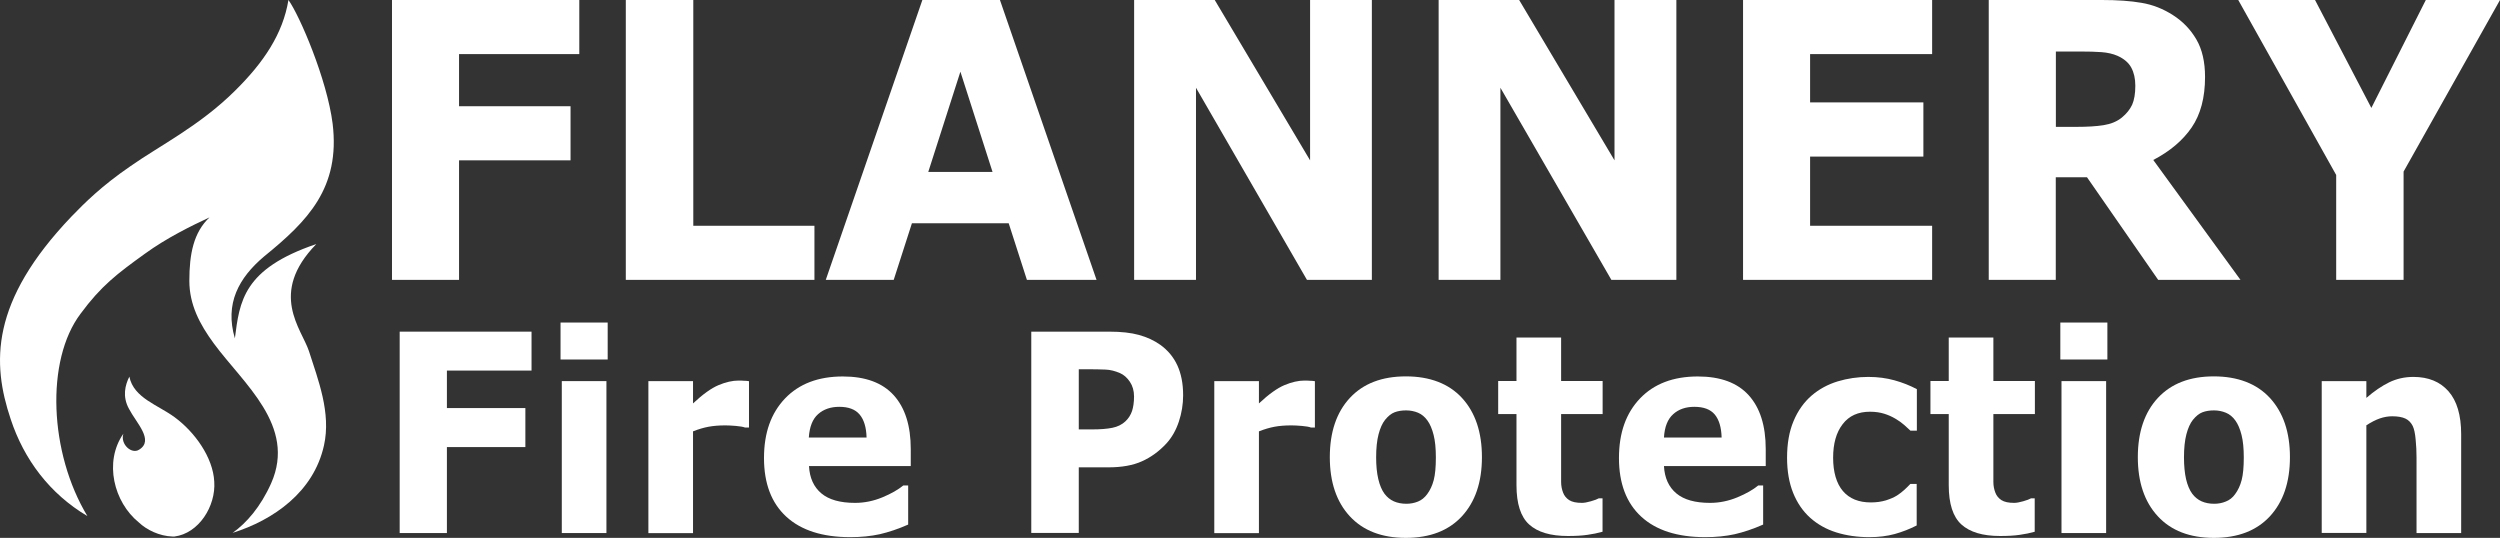 <svg xmlns="http://www.w3.org/2000/svg" preserveAspectRatio='xMinYMin' version="1.1" viewBox="0 0 280.04 60.25">
  <rect x="0" y="0" width="280.04" height="60.25" fill="#333333" stroke="none"/>
  <defs>
    <style>
      .cls-1 {
        fill: #fff;
      }
    </style>
  </defs>
  <g>
    <g>
      <polygon class="cls-1" points="64.89 6.06 51.42 6.06 51.42 11.9 63.91 11.9 63.91 17.96 51.42 17.96 51.42 31.35 43.91 31.35 43.91 0 64.89 0 64.89 6.06"/>
      <polygon class="cls-1" points="91.23 31.35 70.1 31.35 70.1 0 77.66 0 77.66 25.29 91.23 25.29 91.23 31.35"/>
      <path class="cls-1" d="M111.18,19.26l-3.6-11.23-3.6,11.23h7.2ZM122.83,31.35h-7.8l-2.04-6.34h-10.84l-2.04,6.34h-7.61L103.32,0h8.69l10.82,31.35h0Z"/>
      <polygon class="cls-1" points="153.67 31.35 146.4 31.35 133.97 9.83 133.97 31.35 127.04 31.35 127.04 0 136.07 0 146.75 17.96 146.75 0 153.67 0 153.67 31.35"/>
      <polygon class="cls-1" points="187.78 31.35 180.5 31.35 168.07 9.83 168.07 31.35 161.15 31.35 161.15 0 170.17 0 180.85 17.96 180.85 0 187.78 0 187.78 31.35"/>
      <polygon class="cls-1" points="216.43 31.35 195.25 31.35 195.25 0 216.43 0 216.43 6.06 202.76 6.06 202.76 11.47 215.45 11.47 215.45 17.54 202.76 17.54 202.76 25.29 216.43 25.29 216.43 31.35"/>
      <path class="cls-1" d="M239.19,9.6c0-.79-.15-1.46-.45-2.02s-.82-1-1.55-1.33c-.51-.22-1.11-.36-1.79-.41-.68-.05-1.47-.07-2.38-.07h-2.73v8.44h2.32c1.21,0,2.22-.06,3.03-.19.81-.13,1.5-.41,2.05-.86.52-.43.91-.92,1.15-1.44.23-.53.35-1.24.35-2.12h0ZM250.97,31.35h-9.22l-7.97-11.49h-3.5v11.49h-7.51V0h12.67c1.73,0,3.22.1,4.46.32,1.25.21,2.41.67,3.5,1.37,1.1.7,1.98,1.61,2.63,2.73.65,1.12.97,2.52.97,4.2,0,2.32-.5,4.2-1.5,5.66s-2.44,2.67-4.3,3.64l9.77,13.43h0Z"/>
      <polygon class="cls-1" points="280.04 0 269.24 19.22 269.24 31.35 261.69 31.35 261.69 19.6 250.72 0 259.32 0 265.63 12.09 271.73 0 280.04 0"/>
      <polygon class="cls-1" points="59.54 41.51 50.06 41.51 50.06 45.71 58.85 45.71 58.85 50.08 50.06 50.08 50.06 59.71 44.77 59.71 44.77 37.15 59.54 37.15 59.54 41.51"/>
      <path class="cls-1" d="M67.93,59.71h-5v-17.02h5v17.02h0ZM68.07,40.27h-5.28v-4.14h5.28v4.14h0Z"/>
      <path class="cls-1" d="M83.89,47.89h-.44c-.21-.08-.55-.14-1.02-.18-.47-.04-.86-.06-1.17-.06-.71,0-1.34.05-1.88.15-.54.1-1.13.27-1.75.52v11.4h-5v-17.03h5v2.5c1.1-1.03,2.05-1.71,2.86-2.05s1.56-.51,2.24-.51c.18,0,.37,0,.59.02.22,0,.41.02.58.05v5.19h-.01Z"/>
      <path class="cls-1" d="M97.07,49.01c-.03-1.14-.29-2-.78-2.58-.49-.58-1.25-.86-2.28-.86-.96,0-1.75.27-2.37.82s-.96,1.42-1.04,2.62h6.47ZM102.03,52.21h-11.41c.07,1.33.54,2.35,1.39,3.06.85.71,2.11,1.06,3.77,1.06,1.05,0,2.07-.21,3.06-.62s1.77-.86,2.34-1.33h.55v4.38c-1.13.5-2.19.85-3.18,1.08-1,.22-2.1.33-3.31.33-3.12,0-5.51-.77-7.17-2.3-1.66-1.53-2.49-3.72-2.49-6.56s.79-5.03,2.36-6.68c1.57-1.64,3.73-2.46,6.47-2.46,2.53,0,4.43.7,5.7,2.1,1.27,1.4,1.91,3.41,1.91,6.04v1.9h0Z"/>
      <path class="cls-1" d="M127.03,44.4c0-.63-.16-1.18-.47-1.64s-.68-.78-1.09-.96c-.55-.24-1.09-.38-1.62-.4-.53-.02-1.23-.04-2.1-.04h-.91v6.74h1.52c.9,0,1.65-.06,2.24-.18s1.08-.36,1.47-.73c.34-.32.59-.71.74-1.16.14-.44.22-.98.22-1.63h0ZM132.53,44.27c0,1.01-.16,2-.48,2.96-.32.96-.78,1.77-1.38,2.43-.82.89-1.74,1.56-2.75,2.01-1.01.46-2.27.68-3.77.68h-3.31v7.35h-5.32v-22.55h8.75c1.31,0,2.42.12,3.32.37s1.7.62,2.39,1.11c.83.6,1.47,1.36,1.9,2.29.43.93.65,2.05.65,3.35h0Z"/>
      <path class="cls-1" d="M147.29,47.89h-.44c-.21-.08-.55-.14-1.02-.18s-.86-.06-1.17-.06c-.71,0-1.34.05-1.88.15-.54.1-1.13.27-1.76.52v11.4h-5v-17.03h5v2.5c1.1-1.03,2.05-1.71,2.86-2.05s1.56-.51,2.24-.51c.18,0,.37,0,.59.02.22,0,.41.02.58.05v5.19h0Z"/>
      <path class="cls-1" d="M159.87,55.35c.32-.43.57-.96.73-1.57.16-.61.24-1.46.24-2.54,0-1-.08-1.84-.25-2.51-.17-.68-.4-1.22-.69-1.62-.29-.41-.65-.71-1.06-.88-.41-.17-.86-.26-1.34-.26s-.91.07-1.28.21-.73.43-1.07.85c-.31.39-.55.93-.73,1.62s-.27,1.55-.27,2.59c0,.93.08,1.74.24,2.42.16.68.39,1.23.69,1.64.29.39.65.68,1.06.86s.88.27,1.4.27c.45,0,.88-.08,1.3-.25.4-.16.74-.44,1.03-.83h0ZM166,51.21c0,2.8-.75,5-2.24,6.62-1.49,1.61-3.58,2.42-6.28,2.42s-4.79-.81-6.28-2.42c-1.49-1.61-2.24-3.82-2.24-6.62s.75-5.03,2.25-6.64,3.59-2.41,6.27-2.41,4.81.81,6.29,2.42c1.49,1.63,2.23,3.83,2.23,6.63h0Z"/>
      <path class="cls-1" d="M179.52,59.56c-.54.15-1.1.27-1.7.35-.6.09-1.33.13-2.2.13-1.94,0-3.38-.43-4.33-1.29s-1.42-2.33-1.42-4.41v-7.96h-2.05v-3.7h2.05v-4.87h5v4.87h4.65v3.7h-4.65v6.04c0,.6,0,1.12,0,1.56,0,.44.08.84.22,1.2.13.35.36.63.68.84.33.21.8.31,1.43.31.26,0,.6-.06,1.01-.18.42-.12.71-.23.88-.33h.42v3.74h0Z"/>
      <path class="cls-1" d="M192.85,49.01c-.03-1.14-.29-2-.77-2.58-.49-.58-1.25-.86-2.29-.86-.96,0-1.75.27-2.36.82-.62.55-.97,1.42-1.04,2.62h6.46ZM197.8,52.21h-11.41c.07,1.33.54,2.35,1.39,3.06.85.71,2.11,1.06,3.77,1.06,1.05,0,2.07-.21,3.06-.62.99-.41,1.77-.86,2.34-1.33h.55v4.38c-1.13.5-2.19.85-3.18,1.08-1,.22-2.1.33-3.31.33-3.12,0-5.51-.77-7.17-2.3s-2.49-3.72-2.49-6.56.79-5.03,2.36-6.68c1.57-1.64,3.73-2.46,6.47-2.46,2.53,0,4.43.7,5.7,2.1,1.27,1.4,1.91,3.41,1.91,6.04v1.9h0Z"/>
      <path class="cls-1" d="M209.42,60.17c-1.36,0-2.6-.18-3.72-.53s-2.1-.9-2.93-1.64c-.82-.74-1.46-1.67-1.91-2.79-.45-1.12-.68-2.43-.68-3.94,0-1.59.24-2.95.73-4.11.48-1.15,1.16-2.11,2.03-2.86.84-.72,1.81-1.24,2.91-1.58,1.1-.33,2.24-.5,3.42-.5,1.06,0,2.04.13,2.94.38.9.25,1.73.58,2.51.99v4.65h-.72c-.19-.18-.42-.39-.7-.64-.27-.24-.61-.48-1-.71-.38-.22-.79-.41-1.25-.55-.45-.14-.98-.22-1.58-.22-1.33,0-2.35.46-3.06,1.39-.72.93-1.07,2.18-1.07,3.77s.37,2.88,1.1,3.73c.73.85,1.77,1.27,3.12,1.27.63,0,1.19-.08,1.69-.23.5-.16.92-.34,1.25-.55.31-.2.59-.42.83-.64s.46-.44.66-.65h.71v4.65c-.78.4-1.6.72-2.46.96-.85.23-1.79.35-2.82.35h0Z"/>
      <path class="cls-1" d="M227.94,59.56c-.54.15-1.1.27-1.7.35-.6.09-1.33.13-2.2.13-1.94,0-3.38-.43-4.33-1.29s-1.42-2.33-1.42-4.41v-7.96h-2.05v-3.7h2.05v-4.87h5v4.87h4.65v3.7h-4.65v6.04c0,.6,0,1.12,0,1.56,0,.44.08.84.22,1.2.13.35.36.63.68.84.33.21.8.31,1.43.31.26,0,.6-.06,1.01-.18.42-.12.71-.23.88-.33h.41v3.74h.01Z"/>
      <path class="cls-1" d="M235.92,59.71h-5v-17.02h5v17.02h0ZM236.06,40.27h-5.27v-4.14h5.27v4.14h0Z"/>
      <path class="cls-1" d="M250.37,55.35c.32-.43.57-.96.73-1.57.16-.61.24-1.46.24-2.54,0-1-.08-1.84-.25-2.51-.17-.68-.4-1.22-.69-1.62-.29-.41-.65-.71-1.07-.88-.41-.17-.86-.26-1.34-.26s-.91.07-1.28.21-.73.43-1.07.85c-.31.39-.55.93-.73,1.62s-.27,1.55-.27,2.59c0,.93.08,1.74.23,2.42.16.68.39,1.23.69,1.64.29.39.65.68,1.06.86s.88.27,1.41.27c.45,0,.88-.08,1.29-.25.42-.16.77-.44,1.05-.83h0ZM256.51,51.21c0,2.8-.75,5-2.24,6.62-1.49,1.61-3.58,2.42-6.28,2.42s-4.79-.81-6.28-2.42c-1.49-1.61-2.24-3.82-2.24-6.62s.75-5.03,2.25-6.64,3.59-2.41,6.26-2.41,4.81.81,6.29,2.42c1.49,1.63,2.24,3.83,2.24,6.63h0Z"/>
      <path class="cls-1" d="M275.69,59.71h-5v-8.44c0-.69-.03-1.37-.1-2.05-.06-.68-.17-1.18-.33-1.51-.19-.37-.45-.65-.81-.82s-.85-.26-1.49-.26c-.45,0-.91.08-1.38.24-.46.16-.97.42-1.51.77v12.06h-5v-17.01h5v1.88c.88-.76,1.73-1.34,2.55-1.74.82-.4,1.72-.61,2.72-.61,1.68,0,2.99.54,3.93,1.61s1.42,2.67,1.42,4.8v11.08h0Z"/>
      <g>
        <path class="cls-1" d="M26.31,10.18c-3.98,3.94-8.45,6.15-11.72,8.45-3.22,2.21-5.09,4.08-6.58,5.62C-1.11,33.8-.91,40.67,1.2,46.96c1.49,4.51,4.37,8.35,8.59,10.85-4.27-7.06-4.71-17.43-.77-22.66,2.3-3.12,4.08-4.47,7.2-6.72,2.45-1.78,5.19-3.12,7.25-4.08-1.78,1.68-2.26,4.08-2.26,7.11,0,2.64,1.15,4.85,2.74,7.01,3.31,4.51,9.27,9.22,6.43,15.65-1.2,2.69-2.78,4.47-4.32,5.57,4.56-1.44,9.07-4.56,10.23-9.79.82-3.65-.67-7.39-1.68-10.56-.82-2.5-4.56-6.48.82-12-8.21,2.78-8.59,6.43-9.12,10.56-1.15-3.89.43-6.77,3.27-9.17,4.9-3.98,8.55-7.68,7.68-14.88-.63-4.97-3.7-12.12-4.95-13.85-.62,3.79-2.78,7.01-6,10.18"/>
        <path class="cls-1" d="M14.45,45.8c.82,1.58,2.83,3.51,1.15,4.56-.86.58-2.16-.62-1.78-1.78-2.21,3.17-1.06,7.68,1.73,9.94.86.82,2.3,1.54,3.79,1.58h.19c2.74-.34,4.66-3.41,4.47-6.15-.14-2.74-2.21-5.57-4.42-7.2-1.87-1.39-4.61-2.16-5.09-4.56-.47.93-.81,2.22-.04,3.61"/>
      </g>
    </g>
  </g>
</svg>